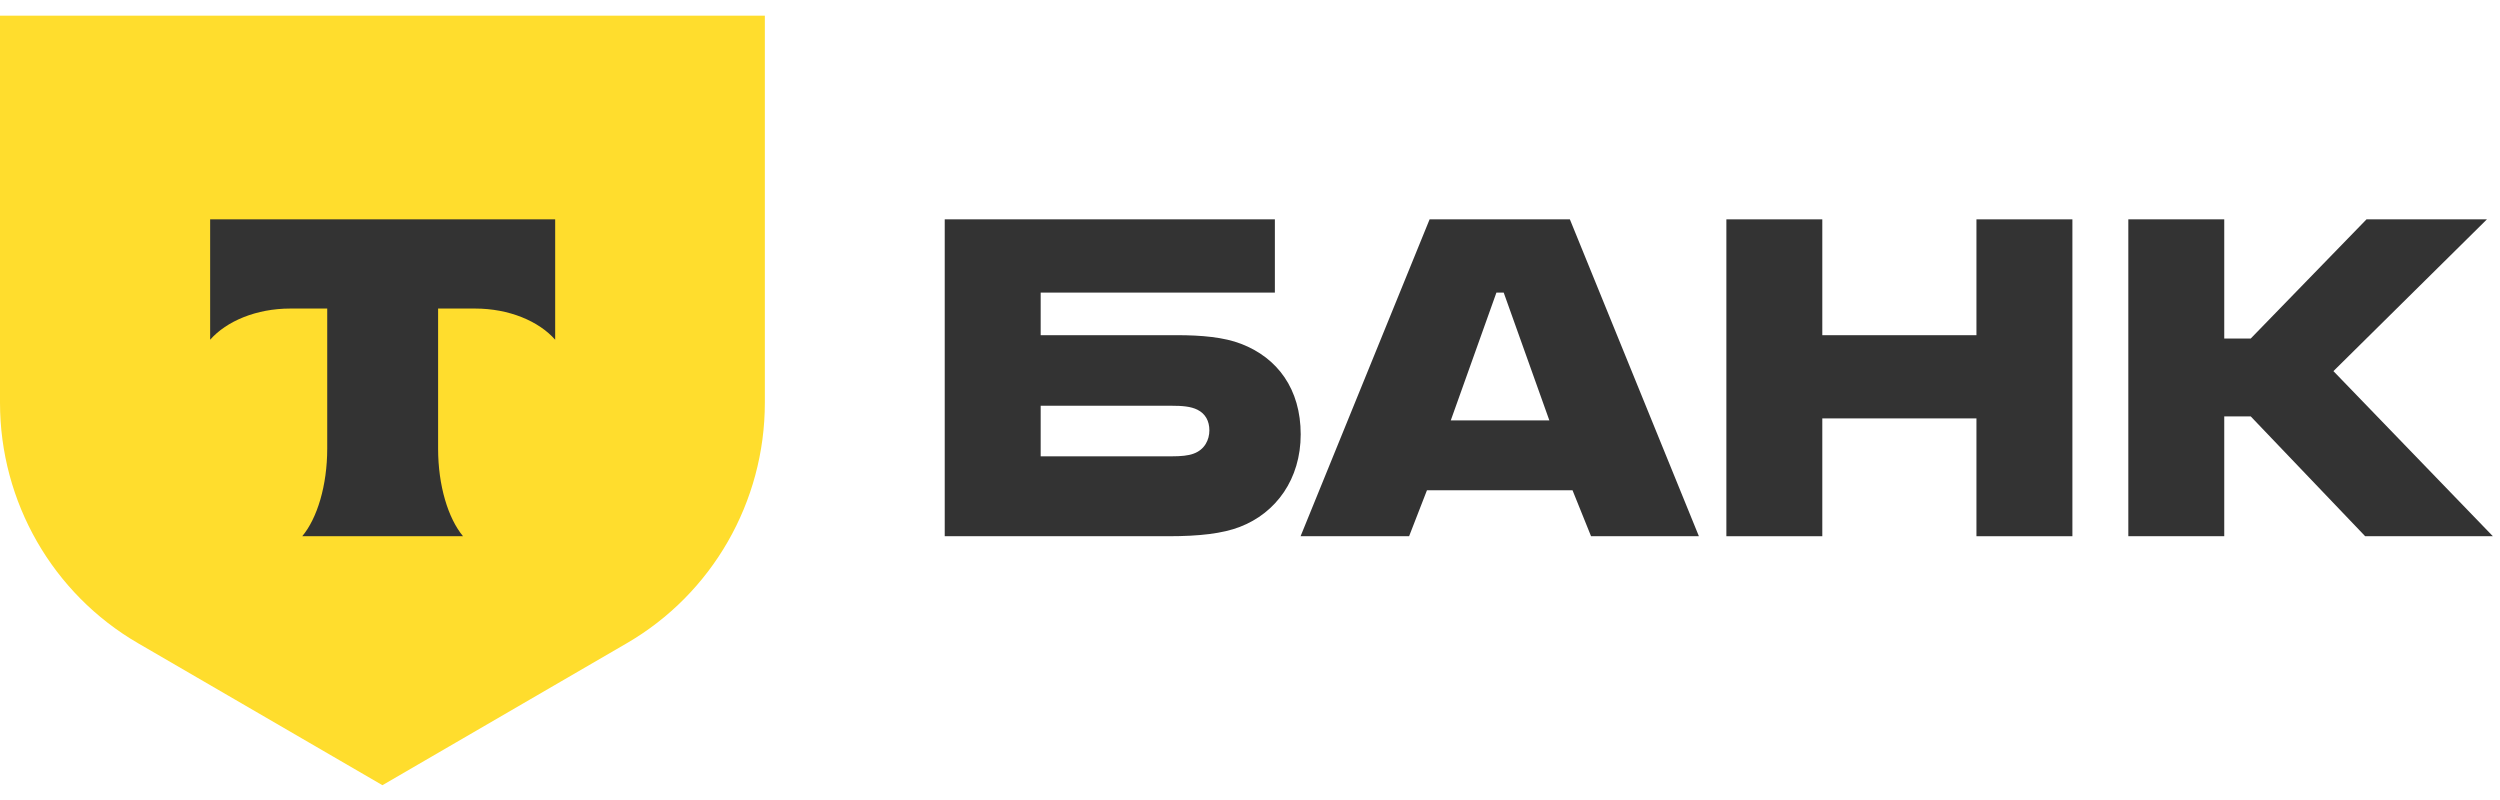 <?xml version="1.0" encoding="UTF-8"?> <svg xmlns="http://www.w3.org/2000/svg" width="100" height="32" viewBox="0 0 100 32" fill="none"><path d="M49.646 13.754C48.958 13.487 48.058 13.407 47.079 13.407H41.627V11.703H50.995V8.774H37.789V21.449H46.734C47.978 21.449 48.904 21.342 49.593 21.076C51.048 20.517 52.028 19.159 52.028 17.375C52.028 15.564 51.101 14.313 49.646 13.754ZM47.74 18.147C47.528 18.227 47.237 18.253 46.867 18.253H41.627V16.23H46.867C47.29 16.23 47.634 16.257 47.899 16.39C48.217 16.549 48.375 16.842 48.375 17.215C48.375 17.588 48.19 17.987 47.74 18.147Z" fill="#333333"></path><path d="M62.795 8.774H57.184L52.023 21.449H56.364L57.078 19.611H62.901L63.642 21.449H67.956L62.795 8.774ZM58.031 16.816L59.857 11.703H60.148L61.974 16.816H58.031Z" fill="#333333"></path><path d="M72.892 16.736V21.449H69.055V8.774H72.892V13.408H79.058V8.774H82.896V21.449H79.058V16.736H72.892Z" fill="#333333"></path><path d="M88.97 16.656V21.449H85.133V8.774H88.97V13.541H90.029L94.66 8.774H99.477L93.337 14.845L99.715 21.449H94.607L90.029 16.656H88.97Z" fill="#333333"></path><path d="M0 0.628H30.594V16.108C30.594 20.076 28.489 23.744 25.074 25.728L15.297 31.408L5.52 25.728C2.104 23.744 0 20.076 0 16.108V0.628Z" fill="#FFDD2D"></path><path fill-rule="evenodd" clip-rule="evenodd" d="M8.406 8.774V13.589C9.061 12.846 10.251 12.342 11.611 12.342H13.089V17.939C13.089 19.428 12.687 20.732 12.09 21.449H18.521C17.926 20.731 17.524 19.429 17.524 17.942V12.342H19.003C20.363 12.342 21.553 12.846 22.207 13.589V8.774H8.406Z" fill="#333333"></path></svg> 
